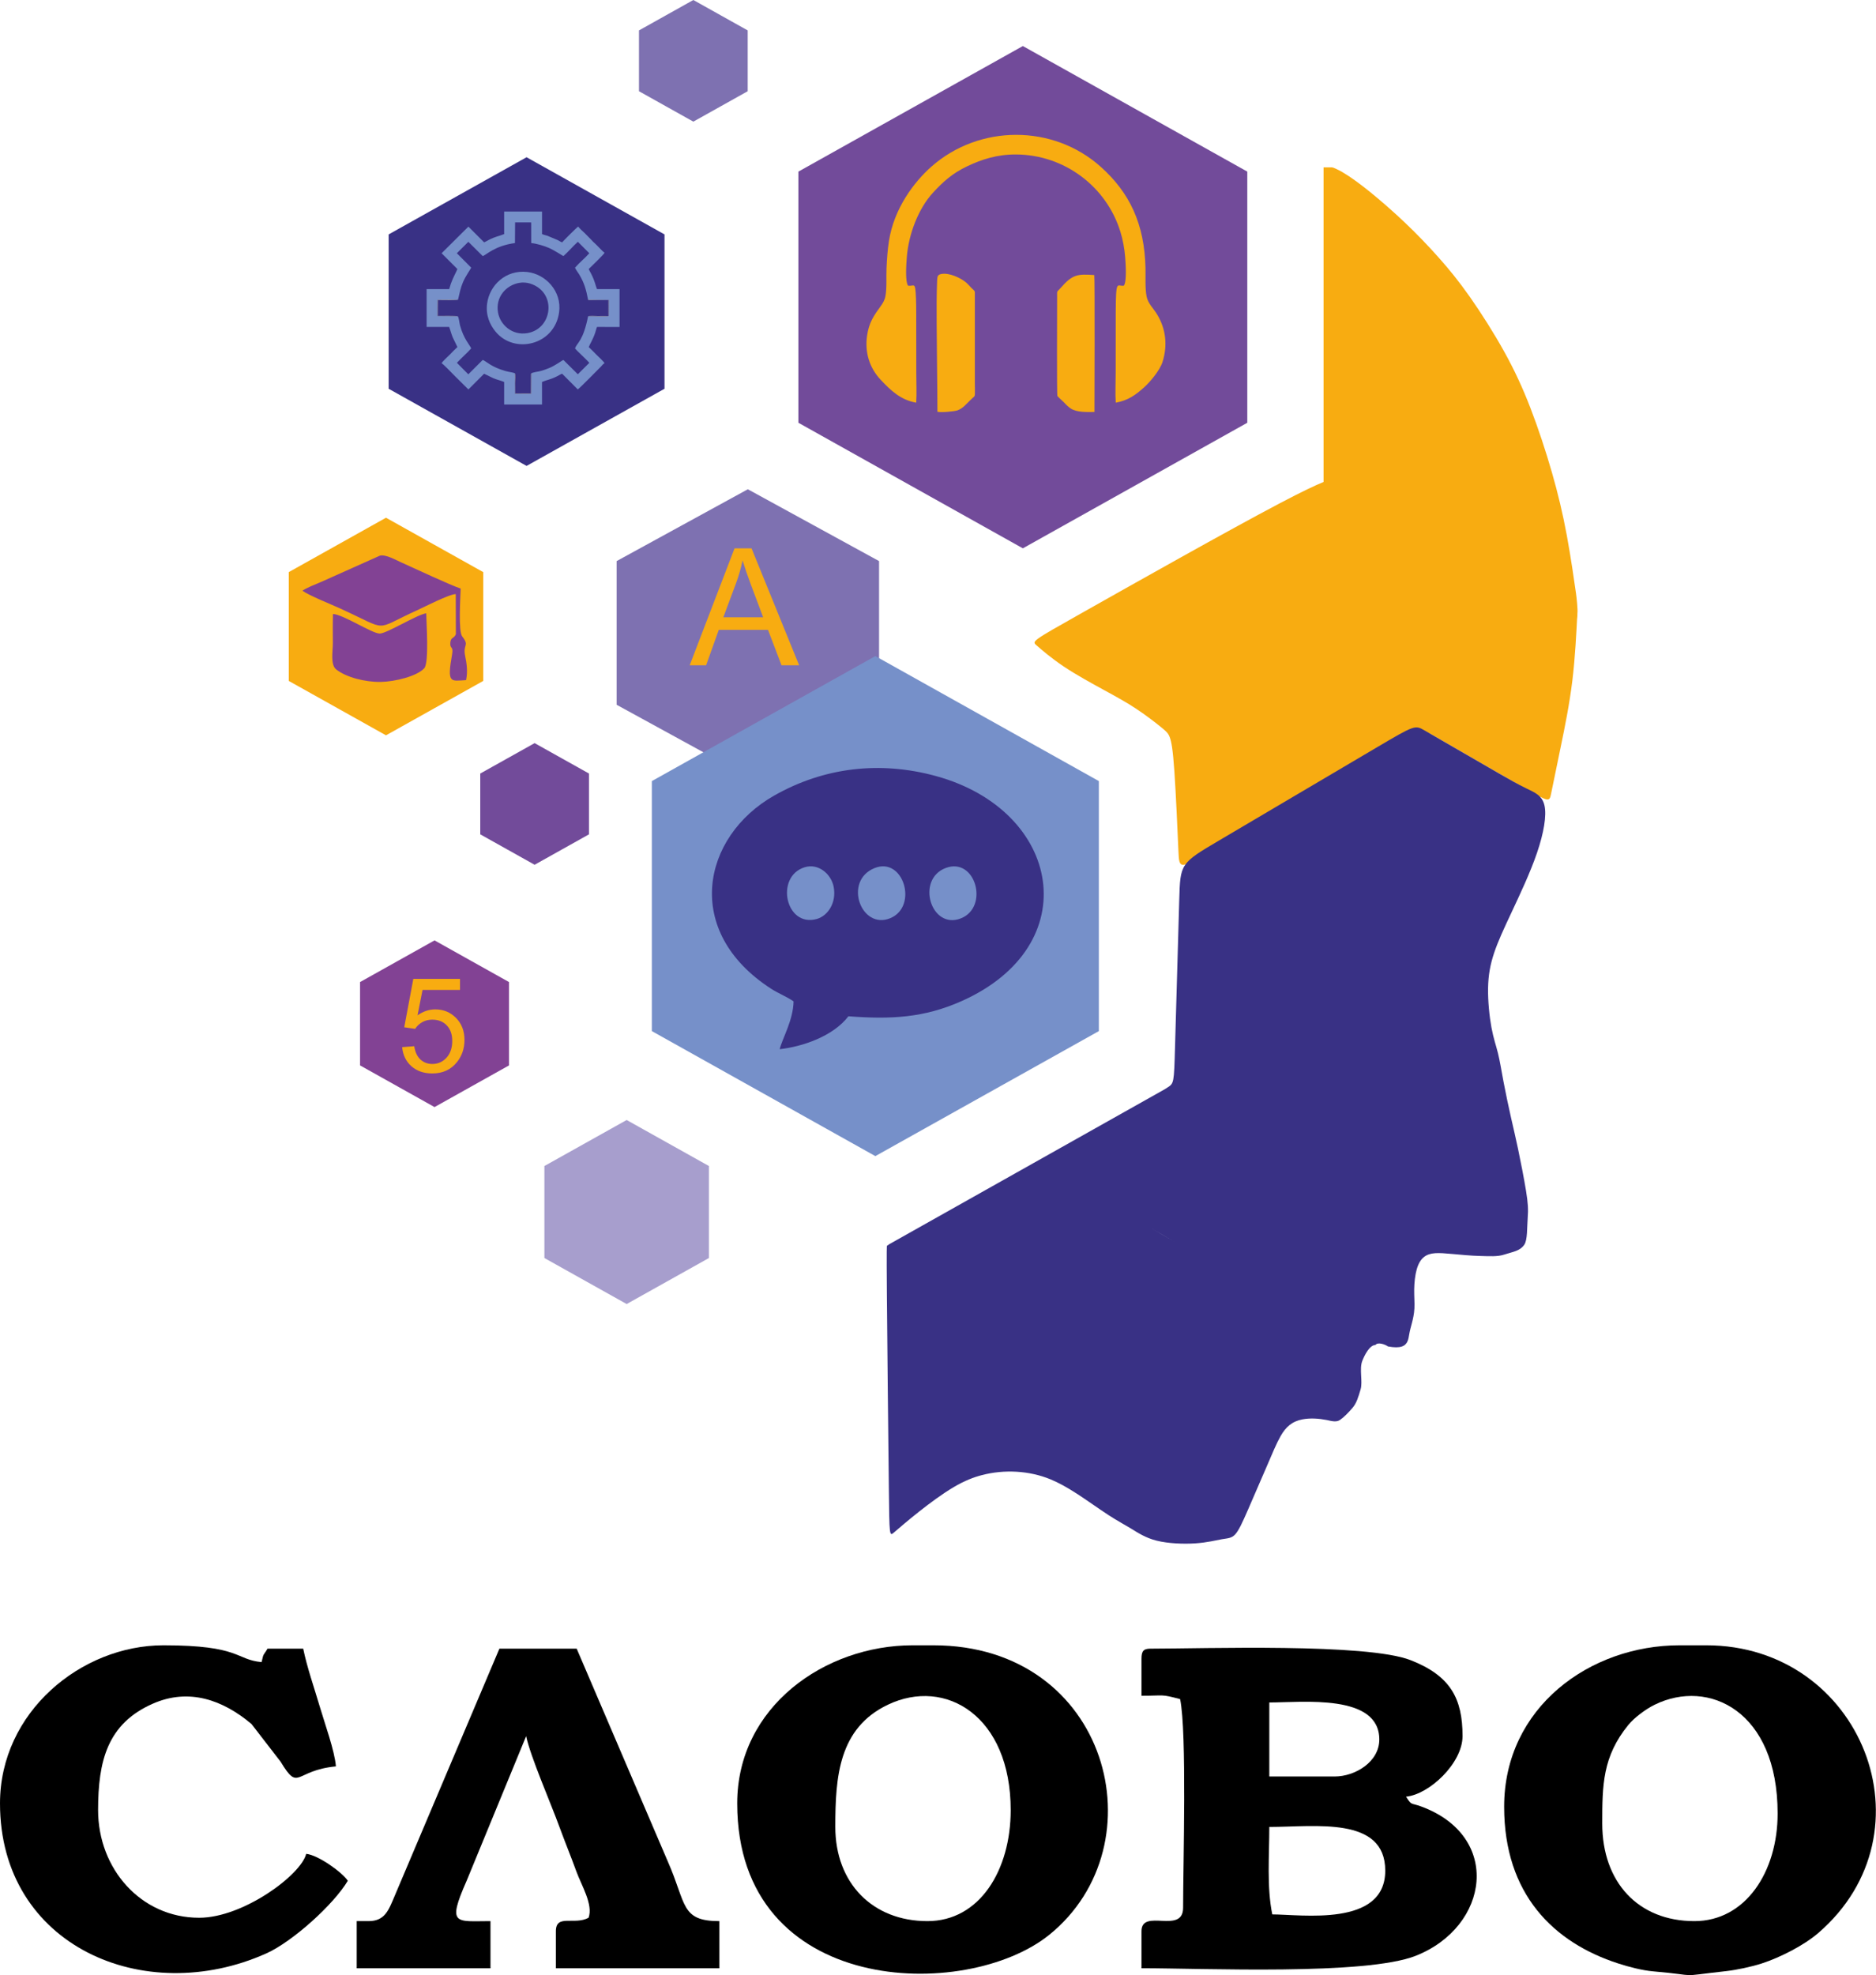 <?xml version="1.0" encoding="UTF-8"?> <svg xmlns="http://www.w3.org/2000/svg" width="591" height="622" viewBox="0 0 591 622" fill="none"><path fill-rule="evenodd" clip-rule="evenodd" d="M322.23 14.498L357.583 34.271L392.939 54.044V93.59V133.135L357.583 152.908L322.23 172.681L286.875 152.908L251.52 133.135V93.59V54.044L286.875 34.271L322.23 14.498Z" fill="#724B9A"></path><path fill-rule="evenodd" clip-rule="evenodd" d="M165.887 49.52L187.614 61.671L209.341 73.822V98.124V122.426L187.614 134.577L165.887 146.728L144.161 134.577L122.434 122.426V98.124V73.822L144.161 61.671L165.887 49.52Z" fill="#393185"></path><path fill-rule="evenodd" clip-rule="evenodd" d="M218.424 0L226.986 4.788L235.548 9.577V19.154V28.73L226.986 33.519L218.424 38.307L209.863 33.519L201.301 28.73V19.154V9.577L209.863 4.788L218.424 0Z" fill="#7E71B1"></path><path fill-rule="evenodd" clip-rule="evenodd" d="M121.6 163.043L136.916 171.609L152.232 180.174V197.305V214.436L136.916 223.002L121.6 231.567L106.285 223.002L90.969 214.436V197.305V180.174L106.285 171.609L121.6 163.043Z" fill="#F8AC11"></path><path fill-rule="evenodd" clip-rule="evenodd" d="M235.594 154.078L256.264 165.389L276.934 176.701V199.323V221.945L256.264 233.257L235.594 244.568L214.924 233.257L194.254 221.945V199.323V176.701L214.924 165.389L235.594 154.078Z" fill="#7E71B1"></path><path fill-rule="evenodd" clip-rule="evenodd" d="M275.763 206.613L310.969 226.297L346.174 245.981V285.349V324.716L310.969 344.398L275.763 364.083L240.557 344.398L205.352 324.716V285.349V245.981L240.557 226.297L275.763 206.613Z" fill="#7690C9"></path><path fill-rule="evenodd" clip-rule="evenodd" d="M197.417 352.714L210.374 359.959L223.331 367.202V381.69V396.178L210.374 403.424L197.417 410.667L184.461 403.424L171.504 396.178V381.69V367.202L184.461 359.959L197.417 352.714Z" fill="#A79ECD"></path><path fill-rule="evenodd" clip-rule="evenodd" d="M403.165 158.498C387.086 166.95 356.063 184.44 340.552 193.185C325.038 201.93 325.038 201.93 326.563 203.255C328.086 204.581 331.131 207.232 335.11 209.895C339.091 212.559 344.007 215.236 347.984 217.409C351.958 219.582 354.992 221.249 358.043 223.275C361.095 225.3 364.164 227.682 365.921 229.121C367.681 230.559 368.127 231.054 368.579 232.374C369.028 233.693 369.479 235.838 369.967 242.92C370.457 250.001 370.981 262.018 371.244 268.027C371.508 274.036 371.508 274.036 383.881 266.409C396.257 258.785 421.009 243.531 433.383 235.905C445.759 228.278 445.759 228.278 452.811 232.358C459.861 236.437 473.966 244.595 481.027 248.627C488.089 252.658 488.108 252.562 488.673 249.816C489.238 247.071 490.35 241.676 491.645 235.382C492.941 229.088 494.422 221.895 495.348 214.287C496.241 206.989 496.636 198.497 496.819 195.054C496.868 194.706 496.905 194.341 496.923 193.966C496.935 193.69 496.941 193.42 496.933 193.156C497.106 192.152 496.675 188.142 496.489 186.845C495.981 183.271 494.871 175.486 493.594 168.599C492.316 161.712 490.84 155.512 488.908 148.796C486.977 142.08 484.593 134.848 482.136 128.489C479.68 122.13 477.151 116.643 473.874 110.737C470.596 104.831 466.573 98.506 463.064 93.514C459.554 88.522 456.561 84.862 453.284 81.173C450.006 77.483 446.443 73.763 442.621 70.131C438.797 66.5 434.709 62.956 431.54 60.397C428.372 57.837 426.119 56.263 424.622 55.281C423.123 54.297 422.38 53.906 421.809 53.617C421.239 53.328 420.844 53.141 420.142 52.846C420.018 52.793 419.884 52.738 419.748 52.772V52.702H416.961V151.784C414.452 152.795 410.269 154.764 403.165 158.498Z" fill="#F8AC11"></path><path fill-rule="evenodd" clip-rule="evenodd" d="M279.853 392.089C279.454 392.305 279.443 392.305 279.427 392.305C279.378 392.305 279.277 392.305 279.394 407.565C279.512 422.825 279.846 453.344 280.014 468.604C280.181 483.863 280.181 483.863 281.649 482.597C283.118 481.327 286.052 478.791 289.535 476.043C293.017 473.292 297.042 470.33 300.469 468.312C303.896 466.292 306.722 465.216 309.385 464.527C316.37 462.718 324.223 463.11 330.914 465.864C333.378 466.878 336.015 468.307 339.238 470.392C342.462 472.479 346.27 475.222 349.173 477.106C352.079 478.992 354.079 480.019 356.254 481.343C358.43 482.664 360.78 484.284 364.393 485.19C368.006 486.095 372.88 486.289 376.633 486.033C380.385 485.778 383.017 485.068 384.911 484.741C386.807 484.413 387.963 484.465 389.114 483.221C390.265 481.977 391.408 479.436 393.119 475.534C394.83 471.636 397.109 466.377 398.946 462.081C400.783 457.785 402.177 454.451 403.423 452.268C405.067 449.394 407.02 447.613 410.321 446.986C412.816 446.514 415.495 446.71 417.975 447.195C419.133 447.422 420.862 448.018 422.093 447.198C423.324 446.377 424.764 444.907 426.072 443.382C427.381 441.857 427.915 439.955 428.64 437.519C429.362 435.086 428.163 431.089 429.174 428.548C429.86 426.829 431.406 423.609 433.336 423.55C434.002 422.587 436.286 423.323 437.261 424.03C439.297 424.401 440.681 424.368 441.63 424.045C443.524 423.405 443.707 421.615 443.94 420.257C444.172 418.9 444.453 417.976 444.784 416.707C445.114 415.437 445.493 413.822 445.586 412.026C445.679 410.228 445.483 408.249 445.514 406.084C445.545 403.917 445.8 401.558 446.311 399.752C446.82 397.946 447.583 396.692 448.556 395.895C449.532 395.097 450.716 394.757 452.135 394.656C453.555 394.555 455.209 394.692 457.689 394.919C460.166 395.146 463.471 395.464 466.351 395.533C469.231 395.603 471.776 395.791 473.876 395.097C476.575 394.202 478.753 394.047 480.183 392.014C481.251 390.494 481.042 386.51 481.267 383.68C481.491 380.849 481.367 378.855 480.753 375.046C480.139 371.238 479.037 365.618 478.198 361.649C477.36 357.683 476.787 355.369 476.033 352.028C475.28 348.684 474.348 344.313 473.662 340.692C472.976 337.072 472.534 334.206 471.915 331.7C471.296 329.197 470.501 327.058 469.856 323.578C469.213 320.097 468.72 315.277 468.79 311.177C468.86 307.079 469.489 303.704 470.697 300.092C471.905 296.48 473.688 292.633 476.235 287.211C478.779 281.79 482.087 274.798 484.214 268.561C486.34 262.325 487.284 256.844 486.557 253.647C485.829 250.451 483.427 249.539 480.784 248.255C478.142 246.97 475.259 245.314 472.47 243.71C464.591 239.174 456.721 234.617 448.85 230.066C445.759 228.278 445.759 228.278 433.437 235.547C421.115 242.817 396.471 257.358 384.15 264.626C371.828 271.895 371.828 271.895 371.497 283.442C371.167 294.988 370.504 318.079 370.174 329.626C369.843 341.17 369.843 341.17 367.735 342.512L366.899 343.043L279.811 392.014L279.853 392.089ZM370.215 391.157C367.647 389.684 365.064 388.223 362.507 386.727C364.561 387.888 367.172 389.379 370.215 391.157Z" fill="#393185"></path><path fill-rule="evenodd" clip-rule="evenodd" d="M168.421 234.024L176.982 238.813L185.544 243.601V253.178V262.754L176.982 267.543L168.421 272.332L159.859 267.543L151.297 262.754V253.178V243.601L159.859 238.813L168.421 234.024Z" fill="#724B9A"></path><path fill-rule="evenodd" clip-rule="evenodd" d="M136.891 296.147L148.624 302.709L160.357 309.271V322.394V335.517L148.624 342.079L136.891 348.64L125.159 342.079L113.426 335.517V322.394V309.271L125.159 302.709L136.891 296.147Z" fill="#824294"></path><path fill-rule="evenodd" clip-rule="evenodd" d="M400.811 602.884C399.046 594.32 399.874 584.264 399.874 575.342C414.245 575.342 436.396 571.858 436.396 589.113C436.396 606.96 409.946 602.884 400.811 602.884ZM420.477 559.453H399.874V536.145C410.341 536.145 434.525 533.309 434.525 547.8C434.525 554.867 426.897 559.453 420.477 559.453ZM359.605 522.377V534.027C367.089 534.027 365.543 533.444 371.78 535.087C373.94 545.573 372.717 587.077 372.717 600.765C372.717 609.311 359.605 600.801 359.605 608.181V619.833C378.995 619.833 430.301 622.158 446.039 615.909C469.241 606.7 473.222 578.283 447.714 568.896C444.267 567.627 444.842 568.726 442.953 565.808C450.23 565.124 460.746 555.293 460.746 546.74C460.746 534.909 456.957 527.749 444.421 522.833C430.577 517.405 379.419 519.198 362.416 519.198C360.258 519.198 359.605 519.933 359.605 522.377Z" fill="black"></path><path fill-rule="evenodd" clip-rule="evenodd" d="M533.79 605.002C516.116 605.002 504.76 592.779 504.76 574.282C504.76 562.157 504.845 553.237 512.929 543.272C514.829 540.932 518.457 538.23 521.295 536.842C538.249 528.536 560.011 538.775 560.011 571.103C560.011 589.539 549.856 605.002 533.79 605.002ZM473.855 568.984C473.855 596.554 489.444 611.765 509.82 618.345C513.208 619.439 517.365 620.52 520.746 620.814C536.75 622.207 527.091 622.623 543.944 620.726C547.02 620.381 551.673 619.408 554.955 618.352C560.96 616.415 568.392 612.542 572.74 608.808C609.822 576.97 586.401 518.138 537.534 518.138H529.107C500.909 518.138 473.855 537.647 473.855 568.984Z" fill="black"></path><path fill-rule="evenodd" clip-rule="evenodd" d="M292.181 605.002C274.871 605.002 263.15 593.019 263.15 575.342C263.15 559.577 264.198 544.25 279.696 536.855C297.871 528.18 318.401 540.403 318.401 570.045C318.401 588.917 308.647 605.002 292.181 605.002ZM232.246 567.926C232.246 628.872 304.518 630.402 330.604 609.27C365.573 580.944 349.357 518.138 294.054 518.138H287.497C259.909 518.138 232.246 537.448 232.246 567.926Z" fill="black"></path><path fill-rule="evenodd" clip-rule="evenodd" d="M0 567.926C0 612.862 45.503 632.381 83.904 615.168C92.176 611.461 105.165 599.726 109.568 592.292C107.871 589.67 100.238 584.172 96.456 583.816C94.911 590.362 76.662 603.942 62.743 603.942C44.33 603.942 30.904 588.483 30.904 570.045C30.904 554.535 33.837 542.836 48.108 536.54C59.571 531.483 70.274 535.384 79.228 542.924L88.399 554.795C94.292 564.5 92.663 557.512 105.821 556.274C105.469 551.49 102.265 542.624 100.785 537.606C98.963 531.418 96.752 525.182 95.52 519.198H84.283C82.791 521.717 83.149 520.3 82.409 523.435C74.102 522.651 75.879 518.138 51.505 518.138C25.603 518.138 0 539.144 0 567.926Z" fill="black"></path><path fill-rule="evenodd" clip-rule="evenodd" d="M116.12 605.002H112.375V619.834H154.516V605.002C143.551 605.002 140.734 606.509 147.014 592.279L165.754 546.74C167.06 553.082 173.463 567.723 176.188 575.193C177.804 579.62 179.932 584.835 181.539 589.265C183.163 593.745 186.935 599.793 185.42 603.944C180.945 606.372 175.118 602.646 175.118 608.181V619.834H226.625V605.002C214.352 605.002 216.281 599.563 210.404 586.275L181.674 519.198H157.326L124.254 597.254C122.449 601.47 121.293 605.002 116.12 605.002Z" fill="black"></path><path fill-rule="evenodd" clip-rule="evenodd" d="M298.012 273.317C307.351 269.895 311.673 285.663 302.719 289.208C293.272 292.947 288.4 276.839 298.012 273.317ZM275.533 273.371C284.635 269.717 289.295 285.421 280.526 289.128C271.297 293.032 265.533 277.386 275.533 273.371ZM253.483 273.12C257.89 271.753 261.887 275.334 262.639 279.305C263.586 284.314 260.761 288.429 257.344 289.394C247.438 292.189 244.088 276.034 253.483 273.12ZM249.998 315.352C249.906 321.297 246.371 327.208 245.629 330.418C252.818 329.602 262.416 326.38 267.283 320.045C280.72 321.072 291.112 320.52 302.874 315.295C342.275 297.788 334.534 255.258 294.825 244.388C277.354 239.606 259.671 241.573 243.851 250.566C221.195 263.444 214.88 293.295 242.965 311.401C245.258 312.88 247.737 313.791 249.998 315.352Z" fill="#393185"></path><path fill-rule="evenodd" clip-rule="evenodd" d="M288.637 126.81C288.823 123.873 288.66 120.389 288.66 117.392L288.642 98.562C288.629 97.022 288.629 95.471 288.562 93.934C288.322 88.381 288.08 90.284 286.051 89.957C285.112 88.514 285.515 83.111 285.672 81.027C286.232 73.701 289.355 65.626 293.935 60.665C297.166 57.168 300.071 54.555 304.701 52.363C309.294 50.187 314.096 48.615 320.068 48.643C335.331 48.715 348.58 58.76 352.959 72.972C353.735 75.49 354.246 78.22 354.466 81.026C354.626 83.088 355.01 88.543 354.073 89.948C351.945 90.365 351.545 87.436 351.49 98.562L351.475 117.392C351.475 120.372 351.302 123.904 351.498 126.816C355.454 126.096 357.813 124.326 360.434 121.978C362.357 120.257 365.389 116.626 366.23 113.993C367.869 108.85 367.304 103.653 364.589 99.121C363.268 96.917 361.658 95.638 361.206 93.323C360.705 90.772 360.927 87.169 360.865 84.435C360.556 70.443 355.828 60.646 346.786 52.545C331.747 39.069 308.489 39.167 293.408 52.488C287.961 57.299 281.601 65.693 280.037 75.963C279.611 78.754 279.417 81.501 279.285 84.405C279.156 87.22 279.435 90.529 278.947 93.225C278.703 94.571 278.118 95.485 277.487 96.355C275.304 99.365 273.729 101.585 273.143 105.811C272.415 111.051 273.939 115.859 277.407 119.563C280.592 122.967 283.763 125.975 288.637 126.81Z" fill="#F8AC11"></path><path fill-rule="evenodd" clip-rule="evenodd" d="M295.319 129.662C296.302 129.979 300.71 129.574 301.649 129.227C303.414 128.575 304.408 127.206 305.53 126.161C305.866 125.849 306.108 125.613 306.436 125.301C306.797 124.958 307.086 124.9 307.117 124.228C307.169 123.154 307.109 121.901 307.109 120.806V93.031C307.117 91.426 307.246 91.879 305.987 90.634C305.509 90.16 304.88 89.406 304.291 88.917C302.573 87.486 299.004 85.828 296.576 86.284C295.399 86.505 295.285 87.035 295.229 88.323C295.03 92.842 295.061 97.536 295.082 102.093C295.12 111.312 295.298 120.477 295.319 129.662Z" fill="#F8AC11"></path><path fill-rule="evenodd" clip-rule="evenodd" d="M344.734 86.621C339.449 86.245 337.857 86.426 334.221 90.588C332.858 92.149 333.023 91.348 333.026 93.502C333.028 98.624 332.905 124.296 333.116 124.712C333.235 124.948 334.897 126.397 335.261 126.799C335.898 127.503 336.67 128.254 337.451 128.729C339.304 129.855 342.3 129.782 344.793 129.737C344.798 129.328 344.937 87.475 344.734 86.621Z" fill="#F8AC11"></path><path fill-rule="evenodd" clip-rule="evenodd" d="M185.264 94.391L191.795 94.468L191.768 99.539C190.689 99.829 186.757 99.505 185.266 99.622C183.675 107.517 181.817 107.848 181.142 109.713C181.78 110.477 182.676 111.27 183.4 111.994C184.13 112.723 185.003 113.513 185.655 114.268L182.034 117.868L177.497 113.36C176.916 113.565 174.982 115.11 172.947 115.929C169.608 117.272 169.661 116.812 167.417 117.502L167.375 123.987L162.252 124.012L162.159 117.506C161.26 117.23 160.166 117.106 159.264 116.851C154.712 115.569 153.242 113.794 152.074 113.348L147.535 117.879L143.937 114.257C145.239 112.834 147.358 110.983 148.442 109.713C148.077 108.739 146.051 106.741 144.913 102.448C144.708 101.672 144.592 100.143 144.228 99.6L137.783 99.549L137.796 94.417L144.293 94.375C144.807 92.259 145.032 90.786 145.863 88.848C146.746 86.789 148.283 84.734 148.445 84.292L143.921 79.749L147.544 76.149L152.082 80.655C153.325 80.209 155.791 77.439 162.229 76.54L162.271 70.03L167.341 70.046L167.355 76.548C169.07 76.702 171.512 77.454 172.947 78.084C174.72 78.863 177.257 80.569 177.497 80.649C179.085 79.234 180.474 77.548 182.047 76.14L185.645 79.753C184.282 81.319 182.511 82.711 181.148 84.3C181.308 84.798 182.183 85.944 182.512 86.499C184.101 89.189 184.637 91.189 185.264 94.391ZM158.826 68.364L158.828 73.717C156.996 74.452 156.126 74.459 153.998 75.554C153.564 75.777 152.888 76.188 152.504 76.314L147.562 71.368L139.124 79.751C140.84 81.434 142.422 83.101 144.092 84.731C143.884 85.352 142.744 87.351 142.037 89.331C141.829 89.916 141.727 90.495 141.498 91.042L134.4 91.039L134.398 102.968L141.499 102.963C141.925 104.087 142.168 105.146 142.626 106.247L144.099 109.287C143.281 110.036 142.436 110.935 141.63 111.752C141.113 112.275 139.368 113.836 139.119 114.395C139.657 114.626 142.698 117.832 143.332 118.463L147.56 122.645L152.504 117.697L155.475 119.135C156.523 119.58 157.888 119.867 158.828 120.299L158.821 127.395L170.754 127.393L170.748 120.293C172.369 119.585 173.282 119.613 175.575 118.457C176.01 118.238 176.691 117.804 177.084 117.685L182.02 122.644C182.636 122.238 188.832 115.932 189.343 115.42C189.748 115.015 189.939 114.614 190.459 114.395C190.228 113.88 188.486 112.296 188 111.811C187.152 110.967 186.329 110.081 185.474 109.301C185.784 108.441 186.794 106.949 187.538 104.679C187.72 104.125 187.86 103.448 188.08 102.967L195.176 102.97L195.176 91.042L188.075 91.047C187.557 89.87 187.546 88.817 186.24 86.224C186.039 85.825 185.569 85.061 185.475 84.71C186.115 84.118 190.216 80.111 190.461 79.619C189.712 79.085 188.18 77.317 187.356 76.596C186.975 76.262 186.605 75.91 186.275 75.523L184.251 73.455C183.883 73.11 182.404 71.801 182.176 71.343C181.762 71.53 177.59 75.741 177.086 76.324C176.68 76.195 176.056 75.8 175.649 75.591L172.466 74.254C171.946 74.085 171.206 73.934 170.755 73.712L170.757 66.617L158.823 66.625L158.826 68.364Z" fill="#7690C9"></path><path fill-rule="evenodd" clip-rule="evenodd" d="M163.493 89.096C166.001 88.639 168.208 89.551 169.721 90.677C175.026 94.627 173.227 103.7 166.133 104.908C161.346 105.723 157.536 102.272 156.883 98.355C156.065 93.446 159.517 89.822 163.493 89.096ZM176.144 98.298C177.022 91.658 171.846 86.326 166.13 85.659C159.349 84.869 154.194 89.822 153.449 95.651C152.977 99.344 154.361 102.273 156.043 104.354C161.996 111.718 174.767 108.707 176.144 98.298Z" fill="#7690C9"></path><path fill-rule="evenodd" clip-rule="evenodd" d="M144.229 99.6C143.755 99.385 138.912 99.486 137.91 99.487L137.936 94.526C138.696 94.526 144.114 94.655 144.296 94.375L137.798 94.417L137.785 99.549L144.229 99.6Z" fill="#A3A3A3"></path><path fill-rule="evenodd" clip-rule="evenodd" d="M167.419 117.501L167.277 117.788L167.258 123.87L162.304 123.889C162.322 122.784 162.271 121.691 162.271 120.588C162.271 120.117 162.458 117.66 162.16 117.505L162.254 124.011L167.377 123.987L167.419 117.501Z" fill="#A3A3A3"></path><path fill-rule="evenodd" clip-rule="evenodd" d="M185.267 99.623C186.758 99.505 190.69 99.83 191.77 99.54L191.796 94.468L185.266 94.392C185.449 94.576 185.037 94.45 185.571 94.534L191.668 94.496L191.68 99.522C190.543 99.485 189.5 99.521 188.375 99.522C187.713 99.523 185.452 99.343 185.267 99.623Z" fill="#A3A3A3"></path><path fill-rule="evenodd" clip-rule="evenodd" d="M95.273 186.028C97.265 187.496 104.45 190.383 107.178 191.627C123.033 198.854 117.287 198.559 131.347 192.212C133.32 191.321 141.799 186.968 143.579 187.108L143.608 199.7C143.079 201.133 142.033 200.573 141.872 202.337C141.667 204.583 142.919 203.272 142.421 206.082C140.762 215.435 141.963 214.445 146.827 214.182C147.396 211.558 147.046 209.017 146.544 206.6C145.749 202.769 148.027 203.513 145.607 200.421C144.362 198.831 145.03 188.255 145.128 185.347C141.994 184.34 130.726 179.048 126.34 177.085C124.748 176.373 121.544 174.543 119.709 174.97L101.208 183.244C99.611 183.91 96.604 185.097 95.273 186.028Z" fill="#824294"></path><path fill-rule="evenodd" clip-rule="evenodd" d="M104.896 193.348C104.8 196.426 104.846 199.547 104.857 202.629C104.866 204.952 104.02 209.315 105.912 210.817C109.014 213.279 114.988 214.836 119.953 214.749C124.503 214.67 131.399 212.937 133.652 210.451C135.206 208.737 134.327 196.336 134.276 193.135C131.362 193.534 121.904 199.494 119.629 199.516C117.26 199.539 108.158 193.525 104.896 193.348Z" fill="#824294"></path><path d="M217.273 209.516L231.403 172.687H236.761L251.756 209.516H246.209L241.948 198.354H226.439L222.443 209.516H217.273ZM227.87 194.393H240.422L236.581 184.183C235.424 181.079 234.549 178.516 233.94 176.493C233.435 178.893 232.757 181.251 231.908 183.583L227.87 194.393Z" fill="#F8AC11"></path><path d="M126.688 329.768L130.499 329.476C130.782 331.334 131.438 332.727 132.46 333.667C133.482 334.601 134.732 335.07 136.202 335.07C137.977 335.07 139.461 334.407 140.67 333.089C141.871 331.762 142.472 330.008 142.472 327.828C142.472 325.748 141.899 324.112 140.746 322.912C139.593 321.71 138.067 321.109 136.168 321.109C134.987 321.109 133.931 321.379 132.992 321.916C132.06 322.455 131.327 323.152 130.789 324.009L127.35 323.511L130.209 308.267H144.916V311.747H133.116L131.535 319.749C133.309 318.5 135.173 317.878 137.121 317.878C139.703 317.878 141.885 318.776 143.659 320.569C145.434 322.365 146.325 324.672 146.325 327.49C146.325 330.173 145.545 332.495 143.984 334.449C142.085 336.851 139.489 338.051 136.202 338.051C133.51 338.051 131.314 337.292 129.608 335.78C127.903 334.268 126.929 332.266 126.688 329.768Z" fill="#F8AC11"></path></svg> 